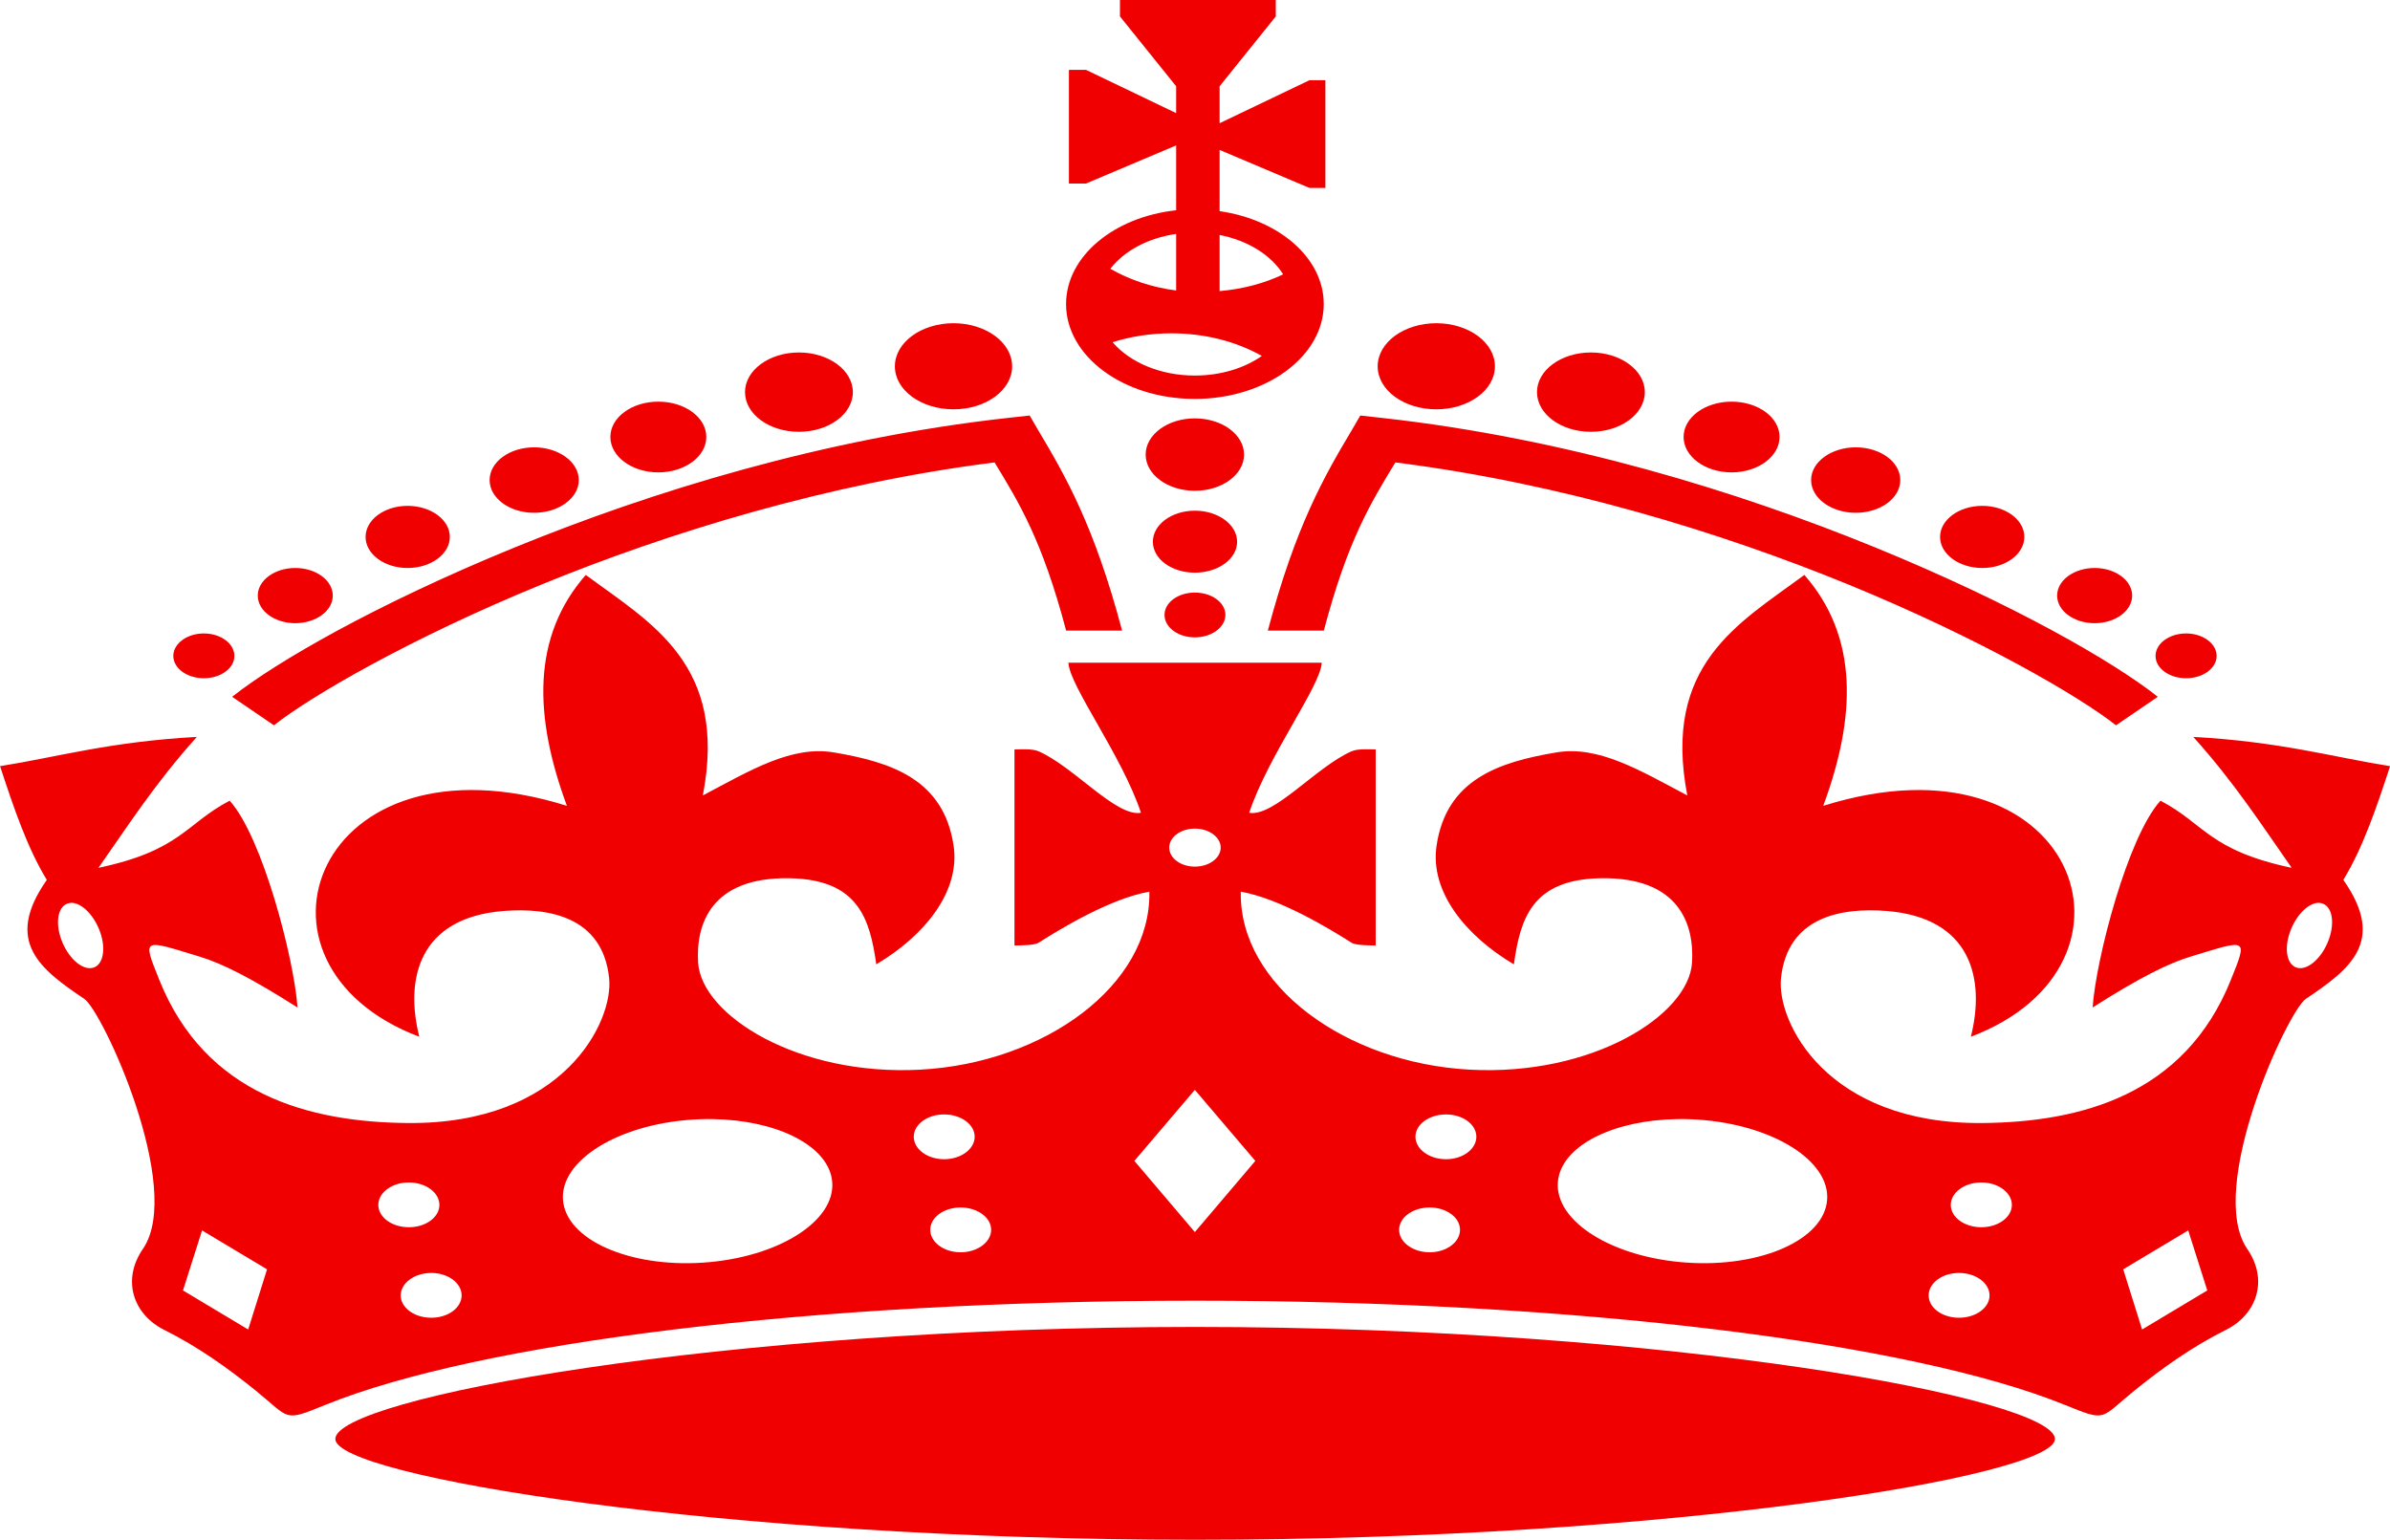 <?xml version="1.0" encoding="UTF-8" standalone="no"?>
<!-- Created with Inkscape (http://www.inkscape.org/) -->
<svg
    xmlns:inkscape="http://www.inkscape.org/namespaces/inkscape"
    xmlns:rdf="http://www.w3.org/1999/02/22-rdf-syntax-ns#"
    xmlns="http://www.w3.org/2000/svg"
    xmlns:cc="http://creativecommons.org/ns#"
    xmlns:dc="http://purl.org/dc/elements/1.1/"
    xmlns:sodipodi="http://sodipodi.sourceforge.net/DTD/sodipodi-0.dtd"
    xmlns:svg="http://www.w3.org/2000/svg"
    xmlns:ns1="http://sozi.baierouge.fr"
    xmlns:xlink="http://www.w3.org/1999/xlink"
    id="svg5231"
    sodipodi:docname="jubilee crown red.svg"
    inkscape:export-filename="C:\Users\jparagreen\SkyDrive\Jubilee invites\jubilee crown red.png"
    viewBox="0 0 310.41 200"
    inkscape:export-xdpi="300"
    version="1.1"
    inkscape:export-ydpi="300"
    inkscape:version="0.48.3.1 r9886"
  >
  <sodipodi:namedview
      id="base"
      bordercolor="#666666"
      inkscape:pageshadow="2"
      inkscape:window-y="175"
      fit-margin-left="0"
      pagecolor="#ffffff"
      fit-margin-top="0"
      inkscape:window-maximized="0"
      inkscape:zoom="0.35"
      inkscape:window-x="1541"
      inkscape:window-height="398"
      showgrid="false"
      borderopacity="1.0"
      inkscape:current-layer="layer1"
      inkscape:cx="258.7775"
      inkscape:cy="74.285717"
      fit-margin-right="0"
      fit-margin-bottom="0"
      inkscape:window-width="451"
      inkscape:pageopacity="0.0"
      inkscape:document-units="px"
  />
  <g
      id="layer1"
      inkscape:label="Layer 1"
      inkscape:groupmode="layer"
      transform="translate(-116.22 -406.65)"
    >
    <path
        id="imagebot_4-9"
        style="fill:#f10002"
        inkscape:connector-curvature="0"
        d="m261.68 406.65v2.135l7.296 9.07v3.487l-11.716-5.622h-2.21v14.771h2.21l11.716-4.956v8.424c-8.084 0.871-14.298 5.995-14.298 12.185 0 6.801 7.478 12.322 16.721 12.322 9.243 0 16.748-5.522 16.748-12.322 0-5.991-5.82-10.966-13.526-12.068v-7.954l11.662 4.937h2.077v-13.988h-2.077l-11.662 5.583v-4.8l7.296-9.07v-2.135h-20.236zm7.296 30.385v7.346c-3.189-0.409-6.099-1.411-8.547-2.821 1.791-2.314 4.88-4.001 8.547-4.525zm5.645 0.137c3.676 0.714 6.695 2.614 8.254 5.113-2.42 1.163-5.24 1.913-8.254 2.175v-7.288zm-34.561 11.46c-4.202 0-7.615 2.512-7.615 5.603s3.414 5.583 7.615 5.583c4.202 0 7.615-2.492 7.615-5.583s-3.414-5.603-7.615-5.603zm62.705 0c-4.202 0-7.615 2.512-7.615 5.603s3.414 5.583 7.615 5.583 7.615-2.492 7.615-5.583-3.414-5.603-7.615-5.603zm-34.401 1.313c4.422 0 8.485 1.099 11.742 2.939-2.265 1.584-5.335 2.547-8.707 2.547-4.496 0-8.44-1.726-10.677-4.33 2.342-0.742 4.932-1.156 7.642-1.156zm-48.38 2.488c-3.865 0-7.003 2.308-7.003 5.152s3.137 5.152 7.003 5.152 7.003-2.308 7.003-5.152-3.137-5.152-7.003-5.152zm102.86 0c-3.865 0-7.003 2.308-7.003 5.152s3.137 5.152 7.003 5.152 7.003-2.308 7.003-5.152-3.137-5.152-7.003-5.152zm-121.12 6.386c-3.445 0-6.231 2.049-6.231 4.584s2.785 4.604 6.231 4.604 6.231-2.069 6.231-4.604-2.785-4.584-6.231-4.584zm139.39 0c-3.445 0-6.231 2.049-6.231 4.584s2.785 4.604 6.231 4.604 6.231-2.069 6.231-4.604-2.785-4.584-6.231-4.584zm-91.169 1.802-2.822 0.313c-23.89 2.646-46.302 9.562-64.117 16.848-17.815 7.286-30.882 14.809-36.638 19.375l5.432 3.703c4.633-3.675 17.585-11.265 34.828-18.317 16.517-6.755 37.126-13.095 58.765-15.829 3.168 5.221 6.172 10.041 9.293 21.843h7.269c-3.61-13.64-7.4-20.16-10.89-26.02l-1.118-1.92zm42.949 0-1.118 1.92c-3.493 5.859-7.285 12.378-10.89 26.016h7.269c3.12-11.803 6.125-16.622 9.293-21.843 21.639 2.734 42.248 9.074 58.765 15.829 17.243 7.052 30.194 14.642 34.828 18.317l5.432-3.703c-5.756-4.566-18.823-12.089-36.638-19.375-17.815-7.286-40.227-14.201-64.117-16.848l-2.822-0.313zm-21.488 0.372c-3.529 0-6.39 2.105-6.39 4.702s2.861 4.702 6.39 4.702c3.529 0 6.39-2.105 6.39-4.702s-2.861-4.702-6.39-4.702zm-85.817 3.761c-3.193 0-5.778 1.902-5.778 4.251 0 2.349 2.585 4.251 5.778 4.251s5.805-1.902 5.805-4.251-2.611-4.251-5.805-4.251zm171.66 0c-3.193 0-5.805 1.902-5.805 4.251 0 2.349 2.611 4.251 5.805 4.251 3.193 0 5.778-1.902 5.778-4.251s-2.585-4.251-5.778-4.251zm-188.09 7.601c-3.025 0-5.458 1.81-5.458 4.036s2.433 4.036 5.458 4.036 5.485-1.81 5.485-4.036c0-2.226-2.46-4.036-5.485-4.036zm204.52 0c-3.025 0-5.485 1.81-5.485 4.036s2.46 4.036 5.485 4.036c3.025 0 5.458-1.81 5.458-4.036 0-2.226-2.433-4.036-5.458-4.036zm-102.27 0.627c-3.025 0-5.458 1.81-5.458 4.036 0 2.226 2.433 4.016 5.458 4.016s5.485-1.79 5.485-4.016c0-2.226-2.46-4.036-5.485-4.036zm-116.84 7.444c-2.689 0-4.873 1.607-4.873 3.585s2.184 3.585 4.873 3.585 4.873-1.607 4.873-3.585c0-1.978-2.184-3.585-4.873-3.585zm233.7 0c-2.689 0-4.873 1.607-4.873 3.585s2.184 3.585 4.873 3.585 4.873-1.607 4.873-3.585c0-1.978-2.184-3.585-4.873-3.585zm-195.97 0.901c-7.039 8.037-6.748 18.381-2.45 29.993-32.695-10.238-43.95 20.615-19.171 29.993-1.893-7.488-0.079-15.477 10.97-16.338 5.91-0.461 12.851 0.769 13.686 8.737 0.587 5.606-5.87 18.99-26.174 18.807-12.688-0.116-26.235-3.612-32.245-18.572-2.24-5.576-2.202-5.304 5.245-3.037 2.915 0.888 6.607 2.729 12.701 6.602-0.431-6.264-4.549-22.161-8.813-26.859-5.694 2.962-6.302 6.453-17.041 8.718 3.816-5.434 7.355-10.979 12.781-17.005-11.303 0.62-18.103 2.614-25.561 3.801 1.749 5.337 3.526 10.606 6.071 14.771-5.596 7.982-0.913 11.571 4.873 15.457 2.356 1.583 12.994 24.611 7.615 32.462-2.836 4.139-1.178 8.565 2.743 10.52 4.386 2.187 8.326 4.997 11.902 7.895 4.579 3.711 3.514 4.094 9.133 1.822 19.779-7.999 62.905-13.498 112.87-13.498s93.09 5.499 112.87 13.498c5.619 2.272 4.553 1.889 9.133-1.822 3.576-2.898 7.516-5.708 11.902-7.895 3.92-1.955 5.579-6.381 2.743-10.52-5.379-7.851 5.259-30.879 7.615-32.462 5.786-3.886 10.469-7.475 4.873-15.457 2.545-4.166 4.322-9.434 6.071-14.771-7.458-1.186-14.258-3.18-25.562-3.801 5.425 6.026 8.965 11.571 12.781 17.005-10.739-2.265-11.347-5.756-17.041-8.718-4.264 4.698-8.382 20.594-8.813 26.859 6.093-3.873 9.786-5.715 12.701-6.602 7.447-2.268 7.486-2.54 5.245 3.037-6.009 14.96-19.557 18.456-32.245 18.572-20.304 0.183-26.761-13.201-26.174-18.807 0.835-7.968 7.777-9.198 13.686-8.737 11.05 0.862 12.864 8.851 10.97 16.338 24.779-9.378 13.524-40.231-19.171-29.993 4.298-11.612 4.589-21.956-2.45-29.993-8.51 6.293-18.484 11.622-15.204 28.641-6.156-3.249-11.514-6.519-17.041-5.583-7.451 1.262-14.231 3.488-15.523 12.087-0.902 6.005 3.791 11.731 10.038 15.437 0.833-5.892 2.314-11.029 11.263-11.186 10.276-0.181 12.184 6.064 11.875 10.971-0.427 6.795-12.922 14.768-28.916 13.89-16.032-0.881-29.928-10.935-29.689-23.117 5.075 0.896 11.461 4.778 14.405 6.641 0.567 0.359 2.547 0.332 3.115 0.353v-25.468c-0.744 0.013-2.272-0.145-3.168 0.255-4.599 2.048-10.064 8.548-13.26 7.973 2.483-7.466 9.265-16.445 9.426-19.493h-32.91c0.16 3.048 6.943 12.026 9.426 19.493-3.196 0.575-8.661-5.926-13.26-7.973-0.896-0.399-2.424-0.242-3.168-0.255v25.468c0.568-0.021 2.548 0.005 3.115-0.353 2.944-1.863 9.33-5.745 14.405-6.641 0.239 12.182-13.656 22.236-29.689 23.117-15.995 0.879-28.489-7.095-28.916-13.89-0.309-4.907 1.599-11.151 11.875-10.971 8.949 0.157 10.43 5.294 11.263 11.186 6.247-3.707 10.94-9.433 10.038-15.437-1.292-8.599-8.072-10.825-15.523-12.087-5.526-0.936-10.885 2.335-17.041 5.583 3.28-17.019-6.694-22.349-15.204-28.641zm79.107 2.292c-2.185 0-3.941 1.292-3.941 2.899s1.756 2.919 3.941 2.919 3.967-1.312 3.967-2.919-1.783-2.899-3.967-2.899zm-128.71 5.309c-2.185 0-3.967 1.312-3.967 2.919s1.782 2.899 3.967 2.899c2.185 0 3.967-1.292 3.967-2.899s-1.782-2.919-3.967-2.919zm257.45 0c-2.185 0-3.967 1.312-3.967 2.919s1.783 2.899 3.967 2.899 3.967-1.292 3.967-2.899-1.782-2.919-3.967-2.919zm-128.74 25.35c1.849 0 3.355 1.108 3.355 2.468s-1.506 2.468-3.355 2.468c-1.849 0-3.328-1.108-3.328-2.468s1.48-2.468 3.328-2.468zm-145.94 9.639c1.35-0.02 2.978 1.599 3.754 3.781 0.828 2.328 0.356 4.423-1.038 4.682-1.394 0.259-3.192-1.414-4.021-3.742-0.828-2.328-0.355-4.423 1.038-4.682 0.087-0.016 0.177-0.038 0.266-0.039zm291.93 0c0.09 0.001 0.179 0.023 0.266 0.039 1.394 0.259 1.867 2.354 1.038 4.682s-2.627 4.001-4.021 3.742c-1.394-0.259-1.867-2.354-1.038-4.682 0.776-2.182 2.405-3.801 3.754-3.781zm-145.99 24.292 7.855 9.227-7.855 9.247-7.855-9.247 7.855-9.227zm-32.564 3.193c2.185 0 3.967 1.292 3.967 2.899 0 1.607-1.782 2.919-3.967 2.919-2.185 0-3.941-1.312-3.941-2.919s1.756-2.899 3.941-2.899zm65.182 0c2.185 0 3.941 1.292 3.941 2.899 0 1.607-1.756 2.919-3.941 2.919s-3.967-1.312-3.967-2.919 1.782-2.899 3.967-2.899zm-95.243 0.607c8.092 0.117 14.701 3.264 15.47 7.719 0.879 5.091-6.215 9.953-15.843 10.853-9.628 0.9-18.133-2.51-19.011-7.601-0.879-5.091 6.215-9.934 15.843-10.834 1.204-0.112 2.385-0.154 3.541-0.137zm125.3 0c1.156-0.016 2.338 0.025 3.541 0.137 9.628 0.9 16.722 5.743 15.843 10.834-0.879 5.091-9.383 8.501-19.011 7.601-9.628-0.9-16.722-5.763-15.843-10.853 0.769-4.454 7.378-7.602 15.47-7.719zm-164.76 8.228c2.185 0 3.967 1.312 3.967 2.919s-1.782 2.899-3.967 2.899-3.967-1.292-3.967-2.899 1.782-2.919 3.967-2.919zm204.23 0c2.185 0 3.967 1.312 3.967 2.919s-1.783 2.899-3.967 2.899c-2.185 0-3.967-1.292-3.967-2.899s1.782-2.919 3.967-2.919zm-132.57 3.252c2.185 0 3.967 1.292 3.967 2.899s-1.782 2.919-3.967 2.919c-2.185 0-3.941-1.312-3.941-2.919s1.756-2.899 3.941-2.899zm60.921 0c2.185 0 3.941 1.292 3.941 2.899s-1.756 2.919-3.941 2.919-3.967-1.312-3.967-2.919 1.782-2.899 3.967-2.899zm-159.44 2.978 8.441 5.054-2.45 7.817-8.467-5.074 2.476-7.797zm257.96 0 2.476 7.797-8.467 5.074-2.45-7.817 8.441-5.054zm-228.19 5.525c2.185 0 3.941 1.312 3.941 2.919s-1.756 2.899-3.941 2.899c-2.185 0-3.967-1.292-3.967-2.899s1.783-2.919 3.967-2.919zm198.42 0c2.185 0 3.967 1.312 3.967 2.919s-1.783 2.899-3.967 2.899-3.941-1.292-3.941-2.899 1.756-2.919 3.941-2.919zm-99.21 7.013c-61.679 0-111.67 9.284-111.67 14.556 0 4.824 49.993 13.086 111.67 13.086 61.679 0 111.67-8.262 111.67-13.086 0-5.271-49.993-14.556-111.67-14.556z"
    />
  </g
  >
</svg
>
